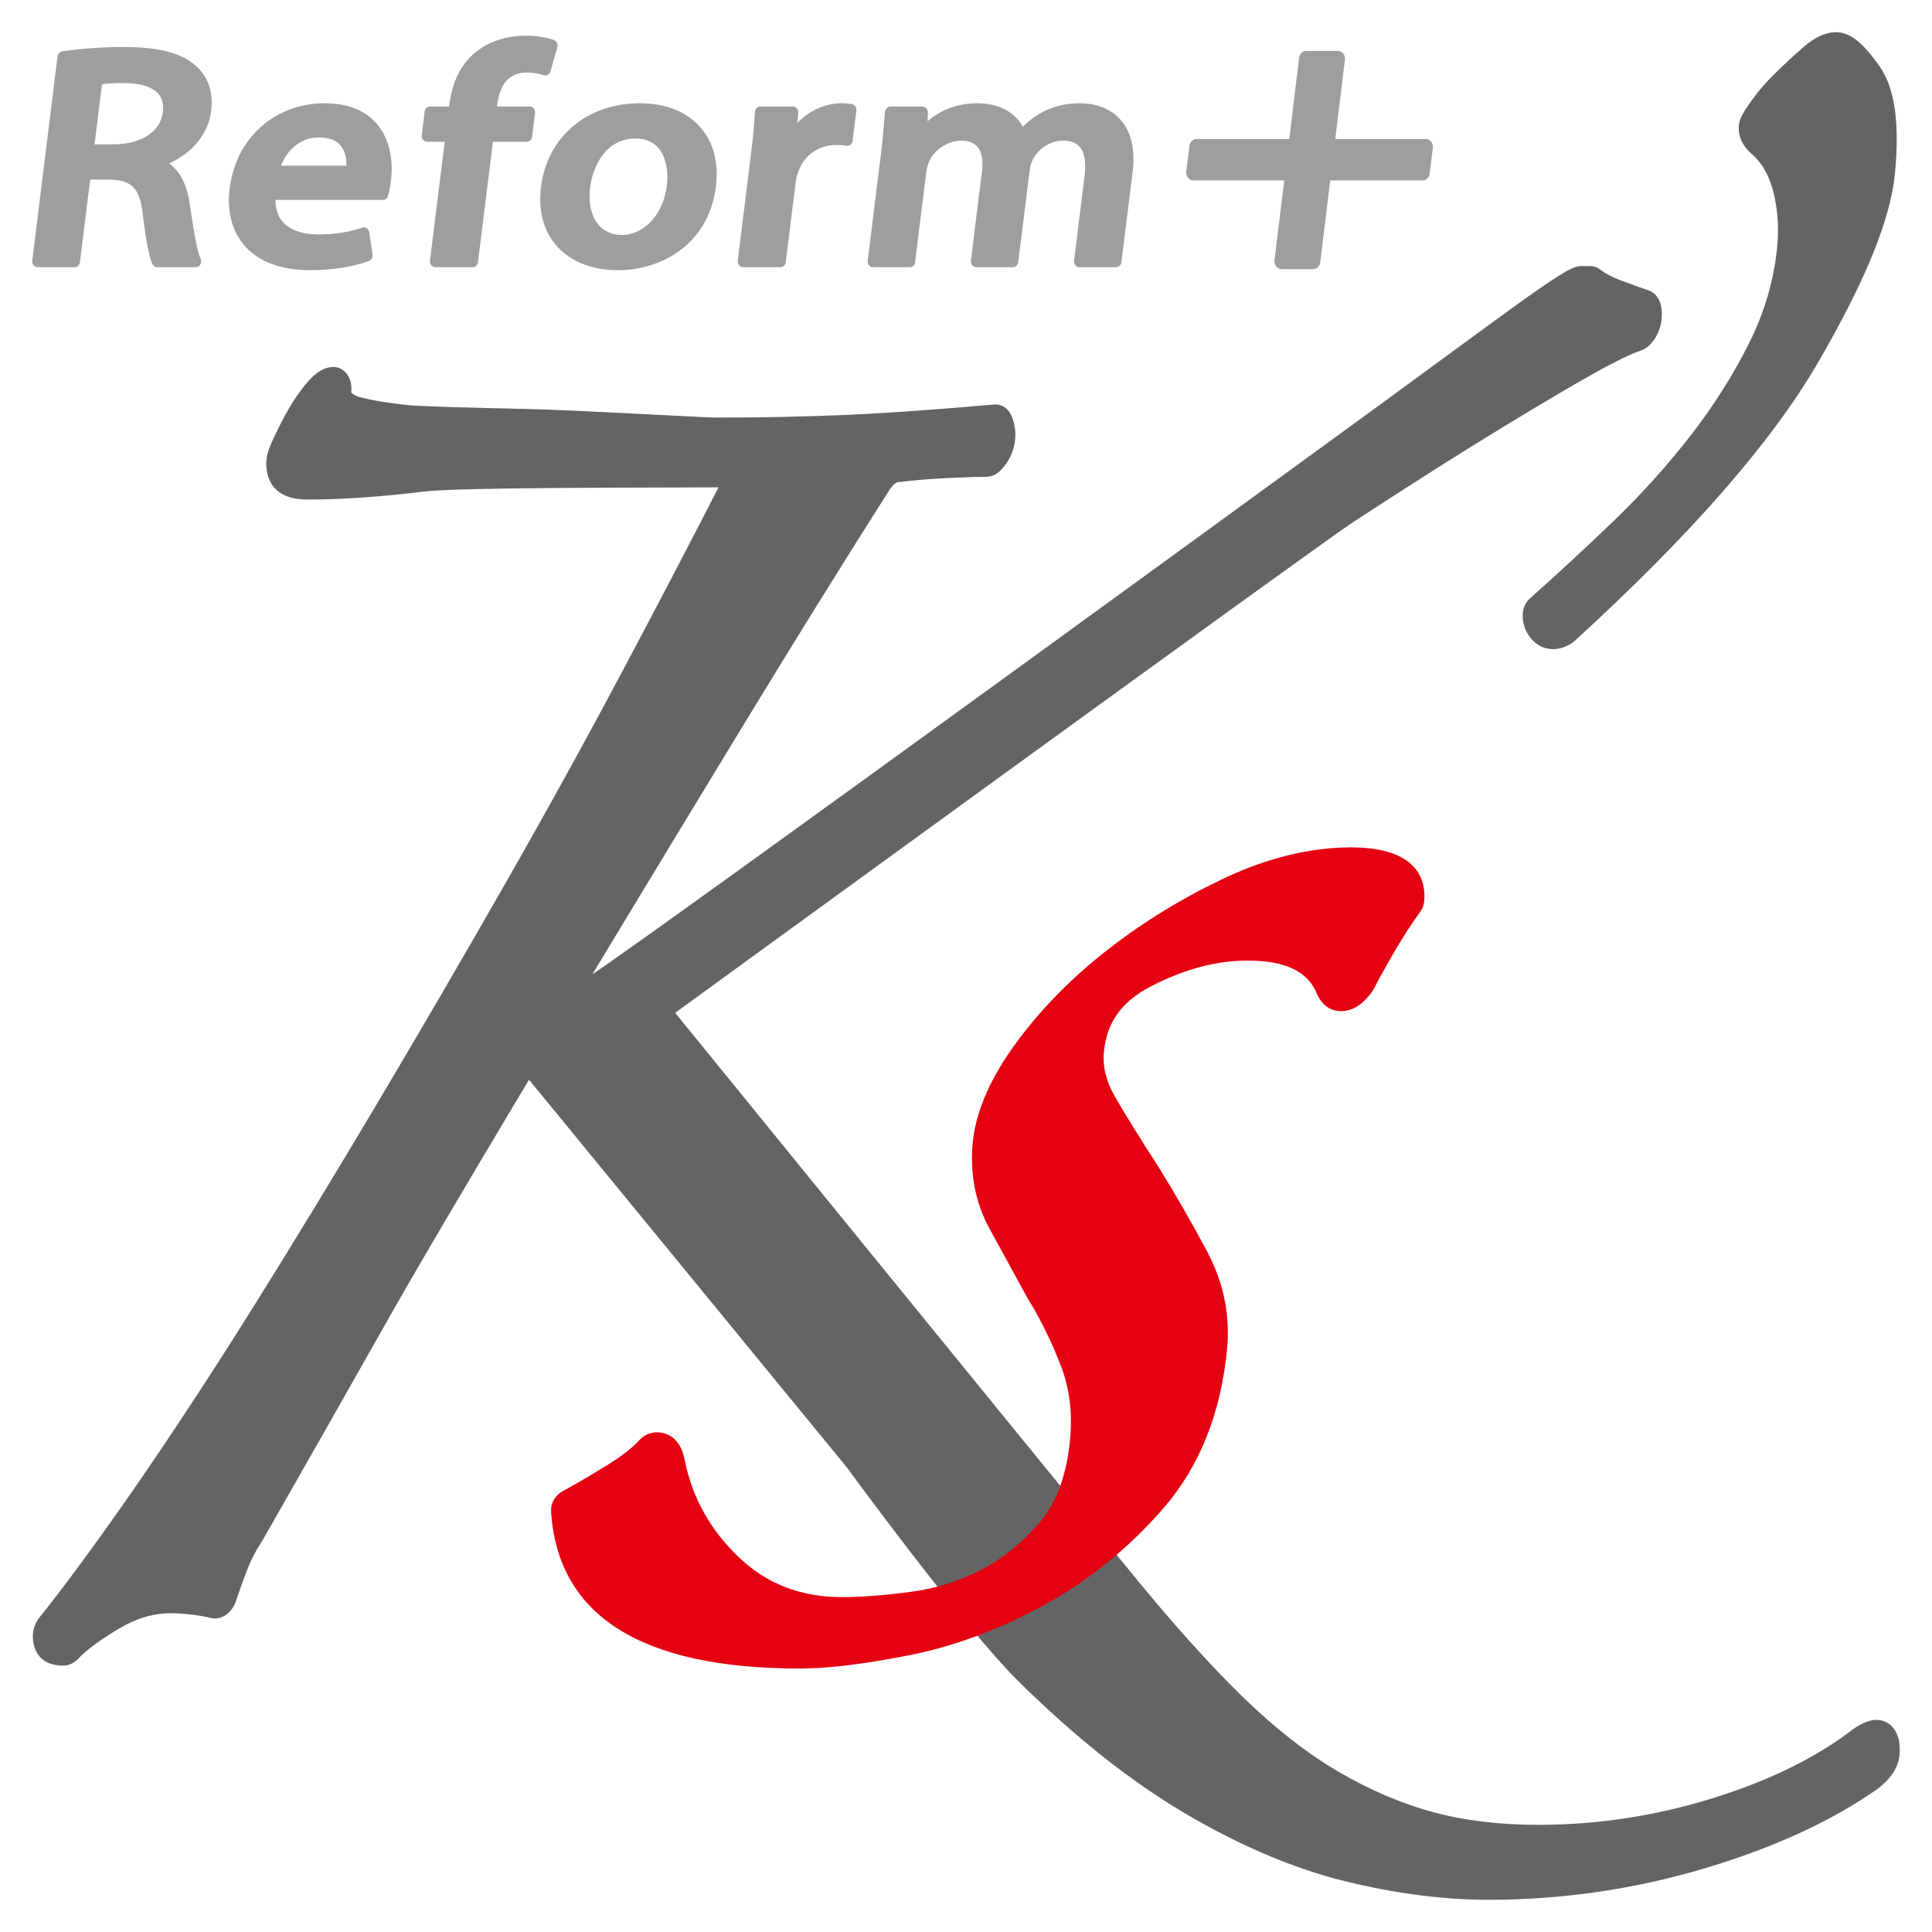 <?xml version="1.0" encoding="utf-8"?>
<!-- Generator: Adobe Illustrator 15.1.0, SVG Export Plug-In  -->
<!DOCTYPE svg PUBLIC "-//W3C//DTD SVG 1.1//EN" "http://www.w3.org/Graphics/SVG/1.1/DTD/svg11.dtd">
<svg version="1.1"
	 xmlns="http://www.w3.org/2000/svg" xmlns:xlink="http://www.w3.org/1999/xlink" xmlns:a="http://ns.adobe.com/AdobeSVGViewerExtensions/3.0/"
	 x="0px" y="0px" width="300px" height="300px" viewBox="-5 -5 300 300" enable-background="new -5 -5 300 300"
	 xml:space="preserve">
<defs>
</defs>
<path fill="#656464" d="M226.19,290c-7.08,0-14.642-0.98-22.473-2.92c-7.871-1.95-16.141-5.466-24.609-10.442
	c-8.455-4.97-17.172-11.881-25.926-20.531c-8.728-8.628-26.644-33.199-26.644-33.199l-49.392-60.252
	c0,0-14.878,24.821-21.428,36.407c-6.867,12.153-13.59,23.986-19.994,35.194l-0.154,0.255c-0.896,1.338-1.669,2.877-2.311,4.566
	c-0.737,1.938-1.258,3.415-1.565,4.389c-0.597,1.951-2.312,3.165-3.903,2.78c-1.002-0.244-2.096-0.437-3.246-0.553
	c-1.142-0.13-2.15-0.193-2.993-0.193c-2.751,0-5.403,0.793-8.122,2.416c-3.573,2.126-5.393,3.7-6.292,4.653
	c-0.646,0.683-1.468,1.065-2.285,1.065c-5.06,0-4.779-4.486-4.728-5.001c0.092-0.906,0.435-1.771,0.992-2.457
	c3.826-4.768,8.655-11.321,14.338-19.48c5.669-8.168,11.977-17.749,18.718-28.491c6.279-10.037,12.751-20.683,19.254-31.624
	c6.502-10.944,13.115-22.276,19.635-33.687c6.501-11.367,12.746-22.676,18.563-33.627c5.289-9.93,10.302-19.532,14.951-28.596
	c-10.072,0.072-40.237-0.03-45.769,0.657c-6.635,0.82-12.714,1.241-18.084,1.241c-6.441,0-6.488-4.763-6.338-6.223
	c0.088-0.936,0.423-1.903,1.342-3.82c0.622-1.321,1.319-2.658,2.057-3.957c0.8-1.396,1.69-2.707,2.644-3.865
	c0.97-1.171,2.456-2.72,4.344-2.72c1.729,0,2.973,1.7,2.772,3.786l-0.007,0.161c0.036,0.068,0.322,0.376,1.071,0.657
	c1.618,0.486,4.186,0.928,7.643,1.311c1.925,0.218,10.53,0.435,18.455,0.602c7.75,0.168,27.618,1.339,29.438,1.339
	c7.129,0,13.857-0.14,19.988-0.4c6.149-0.266,13.966-0.813,23.23-1.625c1.173-0.105,2.229,0.595,2.721,1.8
	c1.173,2.846,0.551,6.041-1.628,8.343c-0.657,0.693-1.471,1.075-2.29,1.075c-1.063,0-2.949,0.063-5.955,0.198
	c-2.823,0.135-5.276,0.331-7.288,0.594l-0.331,0.024c-0.176,0-0.709,0-1.657,1.507c-7.014,11.025-14.636,23.314-22.686,36.543
	c-7.013,11.519-14.81,24.398-23.262,38.38c10.65-7.049,123.366-89.214,123.366-89.214c6.831-5.022,13.042-9.563,18.625-13.634
	c8.164-5.944,9.853-6.734,10.795-7.007c0.257-0.07,0.511-0.109,0.756-0.109h1.387c0.553,0,1.087,0.177,1.537,0.521
	c0.871,0.666,1.918,1.219,3.12,1.666c1.439,0.546,2.922,1.078,4.46,1.612c0.979,0.335,1.688,1.25,1.903,2.443
	c0.396,2.185-0.242,4.411-1.707,5.957c-0.422,0.432-0.916,0.749-1.43,0.918c-1.462,0.482-3.845,1.634-7.063,3.417
	c-3.356,1.873-8.057,4.642-14.374,8.48c-6.284,3.819-14.124,8.793-23.308,14.786c-5.227,3.408-105.211,76.157-105.211,76.157
	s53.353,65.636,70.718,86.813c6.28,7.723,12.085,14.2,17.28,19.281c5.09,4.964,10.165,8.934,15.086,11.797
	c4.897,2.848,9.84,4.949,14.685,6.248c4.82,1.298,10.299,1.951,16.269,1.951c9.142,0,18.269-1.392,27.109-4.148
	c8.74-2.714,16.026-6.301,21.663-10.634l0.149-0.109c1.398-0.961,2.533-1.406,3.602-1.406c1.963,0,3.905,1.695,3.554,5.439
	c-0.237,2.441-1.914,4.068-3.154,5.086l-0.202,0.153c-7.191,5.063-16.332,9.249-27.181,12.457
	C248.633,288.384,237.463,290,226.19,290"/>
<path fill="#656464" d="M286.882,5.332C284.214,1.544,282.244,0,280.081,0c-2.187,0-4.099,1.468-5.355,2.584
	c-1.362,1.194-2.699,2.437-3.989,3.707c-1.444,1.401-2.696,2.842-3.71,4.263c-1.467,2.055-1.919,2.923-2.021,3.9
	c-0.107,1.218,0.183,3.014,2.281,4.696c1.479,1.403,2.495,3.292,3.112,5.762c0.654,2.696,0.843,5.539,0.56,8.445
	c-0.505,5.123-1.965,10.142-4.353,14.916c-2.483,4.953-5.539,9.783-9.088,14.359c-3.606,4.63-7.612,9.082-11.916,13.231
	c-4.408,4.236-8.768,8.274-12.97,11.999c-0.663,0.583-1.088,1.386-1.159,2.228c-0.112,1.123,0.055,2.782,1.482,4.287
	c1.081,1.174,2.33,1.421,3.185,1.421c0.941,0,1.879-0.279,2.798-0.846c0.195-0.119,0.375-0.252,0.544-0.409
	c17.893-16.304,30.611-30.839,37.789-43.2c7.352-12.643,11.268-22.234,11.965-29.329C290.006,14.169,289.236,8.723,286.882,5.332"/>
<path fill="#E50012" d="M119.119,254.083c-24.579,0-37.549-8.215-38.55-24.417c-0.078-1.259,0.662-2.512,1.87-3.16
	c1.833-0.981,3.996-2.245,6.777-3.958c2.316-1.429,4.02-2.755,5.052-3.908c0.683-0.771,1.674-1.219,2.672-1.233
	c1.373,0,3.728,0.586,4.407,4.443c1.18,5.792,4.042,10.883,8.499,15.07c4.344,4.097,9.568,6.082,15.974,6.082H126
	c2.879-0.011,6.438-0.29,10.543-0.839c3.817-0.508,7.489-1.661,10.897-3.452c3.367-1.747,6.433-4.266,9.128-7.477
	c2.542-3.043,4.09-7.319,4.591-12.712c0.397-4.156-0.099-8.048-1.468-11.564c-1.475-3.771-3.19-7.232-5.056-10.26l-0.083-0.117
	c-1.355-2.475-2.708-4.963-4.069-7.447l-1.786-3.267c-2.225-4.04-3.111-8.554-2.653-13.422c0.469-4.868,2.766-10.132,6.837-15.639
	c3.88-5.26,8.696-10.137,14.308-14.485c5.527-4.284,11.594-7.986,18.003-10.994c6.648-3.112,13.156-4.708,19.367-4.742l0.193-0.007
	c10.604,0,11.688,5.271,11.396,8.409c-0.059,0.576-0.278,1.134-0.64,1.629c-1.243,1.708-2.53,3.696-3.83,5.897
	c-1.39,2.387-2.484,4.358-3.353,6.039l-0.276,0.45c-0.548,0.743-2.199,3.009-4.792,3.009c-0.965,0-2.73-0.338-3.729-2.633
	c-1.417-3.54-4.933-5.219-10.79-5.219h-0.164c-4.759,0.024-9.757,1.365-14.838,3.992c-4.563,2.356-6.889,5.599-7.326,10.211
	c-0.207,2.281,0.347,4.545,1.703,6.896c1.599,2.787,3.909,6.519,6.887,11.117c2.706,4.374,5.209,8.746,7.486,13.043
	c2.513,4.761,3.549,9.805,3.059,15c-0.941,9.951-4.251,18.272-9.844,24.731c-5.423,6.25-11.707,11.351-18.696,15.156
	c-6.918,3.767-13.957,6.377-20.911,7.739c-6.919,1.346-12.246,2.011-16.287,2.029L119.119,254.083z"/>
<path fill="#9E9E9F" d="M25.212,5.049c-2.285-1.906-5.703-2.753-11.076-2.753c-3.175,0-6.63,0.251-9.48,0.682
	C4.283,3.039,3.992,3.352,3.934,3.756l-3.926,31.71c-0.033,0.255,0.037,0.519,0.194,0.716c0.167,0.195,0.397,0.308,0.64,0.308h5.735
	c0.42,0,0.779-0.336,0.831-0.792l1.595-12.808h2.763c3.593,0,4.897,1.244,5.369,5.122c0.218,1.891,0.805,6.454,1.519,7.977
	c0.147,0.315,0.435,0.501,0.753,0.501h5.991c0.291,0,0.566-0.166,0.718-0.439c0.152-0.276,0.157-0.616,0.026-0.898
	c-0.556-1.106-1.105-4.631-1.677-8.442c-0.42-2.999-1.476-5.091-3.21-6.334c3.702-1.686,6.106-4.646,6.546-8.187
	C28.166,9.23,27.242,6.695,25.212,5.049 M20.283,12.447c-0.377,3.019-3.385,4.966-7.673,4.966H9.681l1.156-9.342
	c0.808-0.111,1.99-0.176,3.328-0.176c2.667,0,4.569,0.612,5.491,1.742C20.227,10.349,20.433,11.273,20.283,12.447"/>
<path fill="#9E9E9F" d="M45.409,11.035c-7.723,0-13.787,5.419-14.746,13.174c-0.432,3.454,0.292,6.44,2.074,8.659
	c2.156,2.675,5.745,4.087,10.377,4.087c3.375,0,6.721-0.523,9.178-1.434c0.39-0.144,0.627-0.571,0.561-1.006l-0.521-3.442
	c-0.04-0.266-0.181-0.493-0.385-0.635c-0.207-0.137-0.462-0.175-0.689-0.094c-2.168,0.729-4.268,1.058-6.828,1.058
	c-2.525,0-4.509-0.727-5.597-2.023c-0.705-0.844-1.055-1.965-1.055-3.339h16.679c0.358,0,0.684-0.259,0.8-0.636
	c0.19-0.645,0.328-1.372,0.437-2.21c0.43-3.504-0.285-6.617-2.02-8.766C51.86,12.176,49.077,11.035,45.409,11.035 M44.575,16.337
	c1.536,0,2.67,0.451,3.371,1.329c0.59,0.746,0.879,1.837,0.839,3.065H38.632C39.504,18.509,41.432,16.337,44.575,16.337"/>
<path fill="#9E9E9F" d="M77.248,11.537h-5.081l0.028-0.228c0.418-3.349,1.966-5.047,4.585-5.047c1.261,0,2.01,0.199,2.633,0.418
	c0.207,0.073,0.443,0.051,0.646-0.057c0.192-0.116,0.353-0.311,0.412-0.543l1.066-3.732c0.141-0.484-0.106-0.981-0.54-1.138
	c-1.281-0.449-2.747-0.675-4.378-0.675c-1.623,0-4.743,0.306-7.439,2.311c-3.366,2.558-4.085,6.081-4.447,8.693H61.77
	c-0.415,0-0.773,0.336-0.827,0.787l-0.445,3.651c-0.044,0.261,0.034,0.526,0.194,0.725c0.156,0.203,0.388,0.314,0.631,0.314h2.733
	l-2.293,18.452c-0.026,0.255,0.045,0.519,0.203,0.716c0.165,0.195,0.393,0.308,0.627,0.308h5.801c0.418,0,0.777-0.336,0.83-0.792
	l2.315-18.685h5.257c0.421,0,0.785-0.338,0.83-0.793l0.453-3.655c0.036-0.26-0.039-0.527-0.197-0.718
	C77.722,11.649,77.491,11.537,77.248,11.537"/>
<path fill="#9E9E9F" d="M94.335,11.035c-8.206,0-14.365,5.224-15.33,12.999c-0.433,3.492,0.315,6.542,2.163,8.828
	c2.126,2.639,5.597,4.093,9.775,4.093c6.777,0,14.106-4.021,15.227-13.004c0.434-3.516-0.312-6.596-2.168-8.889
	C101.873,12.423,98.531,11.035,94.335,11.035 M86.631,24.156c0.432-3.531,2.544-7.648,7.054-7.648c1.57,0,2.799,0.534,3.648,1.58
	c1.044,1.304,1.501,3.452,1.217,5.742c-0.545,4.429-3.493,7.655-7.003,7.655c-1.526,0-2.8-0.577-3.678-1.667
	C86.793,28.498,86.342,26.432,86.631,24.156"/>
<path fill="#9E9E9F" d="M127.268,11.169c-0.473-0.078-0.92-0.135-1.559-0.135c-2.556,0-5.063,1.146-6.891,3.05l0.126-1.558
	c0.022-0.256-0.061-0.511-0.213-0.702c-0.162-0.184-0.388-0.287-0.621-0.287h-5.04c-0.452,0-0.813,0.369-0.839,0.855
	c-0.111,1.968-0.313,4.119-0.676,6.985l-1.996,16.088c-0.027,0.255,0.042,0.521,0.2,0.716c0.161,0.195,0.393,0.31,0.641,0.31h5.789
	c0.421,0,0.776-0.338,0.828-0.793l1.517-12.252c0.45-3.607,2.942-5.936,6.345-5.936c0.598,0,1.101,0.039,1.555,0.116
	c0.218,0.039,0.448-0.019,0.625-0.165c0.182-0.151,0.308-0.367,0.336-0.61l0.578-4.662
	C128.033,11.699,127.723,11.246,127.268,11.169"/>
<path fill="#9E9E9F" d="M162.655,11.034c-3.458,0-6.415,1.225-8.826,3.656c-1.261-2.316-3.805-3.656-7.051-3.656
	c-3.628,0-6.15,1.414-7.748,2.787l0.05-1.341c0.001-0.247-0.089-0.486-0.241-0.66c-0.164-0.187-0.379-0.282-0.609-0.282h-4.989
	c-0.434,0-0.814,0.474-0.85,0.955c-0.136,1.96-0.276,3.815-0.595,6.341l-2.056,16.634c-0.038,0.253,0.038,0.521,0.194,0.716
	c0.167,0.195,0.397,0.308,0.639,0.308h5.686c0.422,0,0.784-0.336,0.837-0.792l1.742-14.021c0.41-3.334,3.409-4.838,5.404-4.838
	c1.169,0,2.041,0.342,2.585,1.018c0.795,0.992,0.806,2.538,0.662,3.661l-1.728,13.947c-0.028,0.253,0.041,0.521,0.201,0.716
	c0.158,0.195,0.39,0.308,0.632,0.308h5.687c0.428,0,0.773-0.336,0.832-0.792l1.777-14.271c0.353-2.875,2.904-4.588,5.167-4.588
	c1.211,0,2.116,0.355,2.668,1.044c0.699,0.862,0.938,2.372,0.695,4.347l-1.638,13.235c-0.031,0.253,0.045,0.521,0.199,0.716
	c0.164,0.195,0.387,0.308,0.632,0.308h5.689c0.42,0,0.779-0.336,0.831-0.792l1.73-13.979c0.42-3.342-0.144-6.009-1.662-7.883
	C167.751,12.026,165.421,11.034,162.655,11.034"/>
<path fill="#9E9E9F" d="M217.22,16.993c-0.204-0.256-0.506-0.409-0.824-0.409H202.34l1.498-12.302c0.045-0.351-0.049-0.7-0.26-0.965
	c-0.214-0.265-0.518-0.415-0.82-0.415h-4.93c-0.552,0-1.014,0.449-1.1,1.054l-1.526,12.628h-14.416c-0.556,0-1.022,0.447-1.09,1.053
	l-0.494,4c-0.038,0.347,0.059,0.694,0.265,0.956c0.209,0.269,0.511,0.425,0.836,0.425h14.113L192.9,35.421
	c-0.038,0.346,0.055,0.697,0.262,0.966c0.203,0.254,0.519,0.406,0.83,0.406h4.924c0.546,0,1.016-0.449,1.093-1.044l1.551-12.731
	h14.34c0.56,0,1.029-0.447,1.099-1.056l0.487-4.004C217.524,17.609,217.435,17.266,217.22,16.993"/>
</svg>
